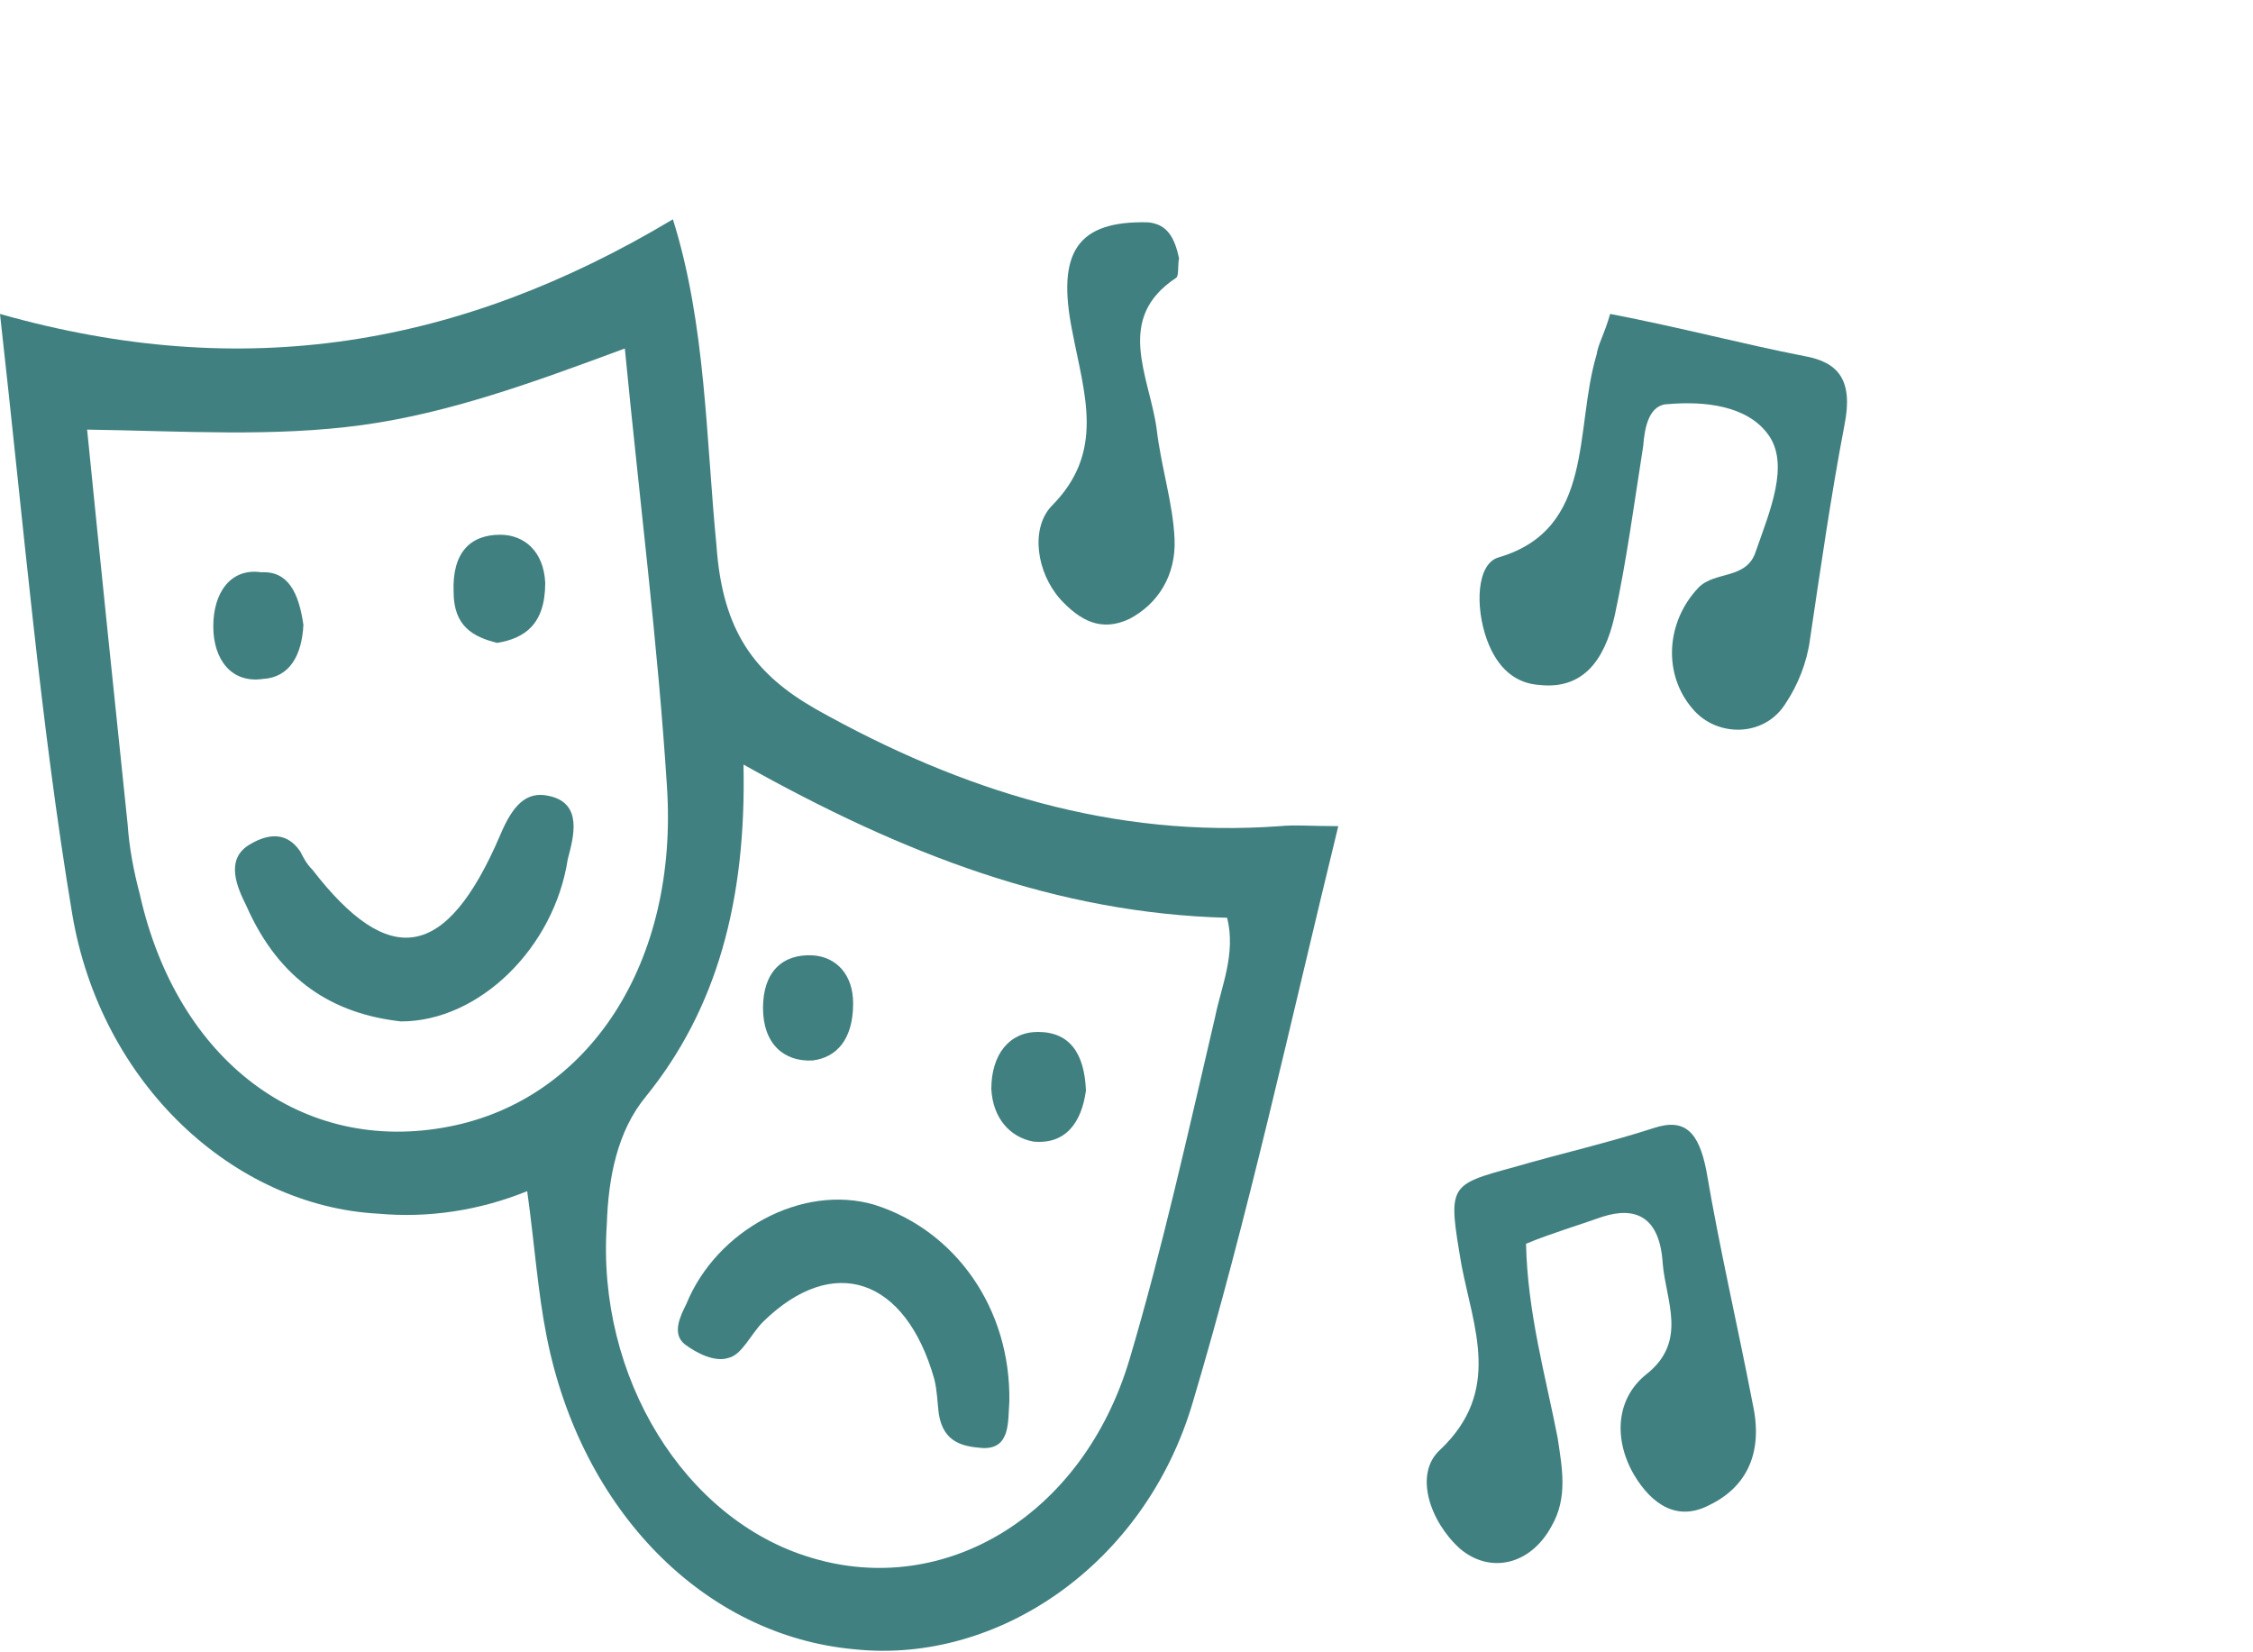 <?xml version="1.0" encoding="utf-8"?>
<!-- Generator: Adobe Illustrator 24.0.1, SVG Export Plug-In . SVG Version: 6.00 Build 0)  -->
<svg version="1.1" id="Capa_1" xmlns="http://www.w3.org/2000/svg" xmlns:xlink="http://www.w3.org/1999/xlink" x="0px" y="0px"
	 viewBox="0 0 150 110" style="enable-background:new 0 0 150 110;" xml:space="preserve">
<style type="text/css">
	.st0{fill:#418080;}
</style>
<g>
	<path class="st0" d="M0,20.9c16.2,4.6,30.6,2.2,44.8-6.3c2.2,7,2.2,14.6,2.9,21.7c0.4,5.8,2.6,8.6,6.6,10.9
		c9.8,5.5,19.9,8.6,30.9,7.8c1-0.1,2.1,0,3.9,0c-3.2,13.1-6,26-9.7,38.4c-3.2,10.8-13,17.4-22.5,16.4c-10-0.9-18.2-9.2-20.5-20.8
		c-0.6-3-0.8-6.1-1.3-9.7c-3.2,1.3-6.6,1.8-9.9,1.5c-9.6-0.5-18.5-8.6-20.4-20C2.7,48.2,1.6,35.2,0,20.9z M41.6,23.2
		c-6.2,2.3-11.7,4.3-17.5,5.1c-5.9,0.8-11.8,0.4-18.3,0.3c0.9,9,1.8,17.7,2.7,26.3c0.1,1.5,0.4,3.1,0.8,4.6
		C11.8,70.7,20.2,76.9,29.9,75c9.3-1.8,15.3-10.9,14.5-22.7C43.8,42.9,42.6,33.5,41.6,23.2z M49.5,50.9C49.7,60,47.7,67.2,43,73
		c-1.9,2.3-2.5,5.4-2.6,8.5c-0.7,10.2,5.2,19.7,13.6,22.2c8.9,2.7,18.1-2.8,21.2-13.2c2.2-7.4,3.9-15.1,5.7-22.8
		c0.4-2,1.4-4.2,0.8-6.6C70.4,60.8,60.2,56.9,49.5,50.9z"/>
	<path class="st0" d="M107.2,20.9c4.7,0.9,8.8,2,12.9,2.8c2.3,0.4,3.3,1.6,2.7,4.6c-0.9,4.7-1.6,9.6-2.3,14.3
		c-0.2,1.5-0.8,3-1.6,4.2c-1.4,2.3-4.6,2.3-6.2,0.4c-2-2.3-1.8-5.8,0.4-8.1c1.1-1.1,3.2-0.5,3.8-2.4c0.9-2.6,2.3-5.8,0.8-7.8
		c-1.4-1.9-4.2-2.2-6.6-2c-1.3,0-1.6,1.5-1.7,2.8c-0.6,3.8-1.1,7.6-1.9,11.3c-0.7,3.1-2.2,4.9-5,4.6c-1.6-0.1-2.8-1.1-3.5-3
		c-0.8-2.2-0.7-5.1,0.8-5.5c6.4-1.9,5-8.5,6.5-13.5C106.4,22.9,106.8,22.3,107.2,20.9z"/>
	<path class="st0" d="M101.6,82.8c0.1,4.6,1.3,8.8,2.1,12.9c0.3,2,0.7,4-0.4,5.9c-1.4,2.6-4.1,3.2-6.1,1.5c-2-1.8-3.1-5-1.3-6.6
		c4.1-3.9,2.2-8.1,1.4-12.3c-0.9-5.3-0.9-5.3,3.5-6.5c3.1-0.9,6.2-1.6,9.3-2.6c2.1-0.7,3,0.3,3.5,2.8c0.9,5.3,2.1,10.4,3.1,15.6
		c0.7,3.2-0.4,5.5-2.9,6.7c-2.1,1.1-3.8,0-5-2c-1.4-2.4-1.2-5.1,0.8-6.7c2.8-2.2,1.3-4.9,1.1-7.4c-0.2-3.1-1.8-3.8-4-3.1
		C105,81.6,103.3,82.1,101.6,82.8z"/>
	<path class="st0" d="M78.5,17.2c-0.1,0.4,0,1.2-0.2,1.3c-4.1,2.7-1.8,6.5-1.3,10c0.3,2.6,1.1,5,1.2,7.4s-1.1,4.3-3,5.3
		c-1.9,0.9-3.3,0.1-4.6-1.3c-1.6-1.8-2-4.7-0.6-6.2c3.6-3.6,2.2-7.4,1.4-11.6c-1.1-5.4,0.4-7.4,5-7.3C77.7,14.9,78.2,15.8,78.5,17.2
		z"/>
	<path class="st0" d="M26.7,68c-4.5-0.5-8.1-2.7-10.3-7.7c-0.6-1.2-1.4-3,0.1-4c1.1-0.7,2.5-1.1,3.5,0.4c0.2,0.4,0.4,0.8,0.8,1.2
		c5.1,6.6,8.9,6.1,12.5-2.3c0.8-1.9,1.7-3,3.3-2.6c2.2,0.5,1.6,2.7,1.2,4.2C36.9,63.1,31.9,68,26.7,68z"/>
	<path class="st0" d="M20.2,41.6c-0.1,2-0.9,3.5-2.7,3.6c-2.1,0.3-3.3-1.3-3.3-3.5c0-2.3,1.2-3.9,3.2-3.6
		C19.2,38,19.9,39.5,20.2,41.6z"/>
	<path class="st0" d="M33.1,42.8c-1.6-0.4-2.9-1.1-2.9-3.4c-0.1-2.6,1.1-3.8,3.1-3.8c1.6,0,2.9,1.1,3,3.2
		C36.3,41.6,34.9,42.5,33.1,42.8z"/>
	<path class="st0" d="M67.2,93.3c-0.1,1.3,0.1,3.2-1.8,3.1c-1.2-0.1-2.6-0.3-2.9-2.3c-0.1-0.8-0.1-1.5-0.3-2.3
		c-1.9-6.7-6.7-8.4-11.4-3.8c-0.8,0.8-1.4,2.2-2.3,2.4c-0.9,0.3-2.1-0.3-2.9-0.9c-0.9-0.7-0.3-1.9,0.1-2.7c2-4.9,7.7-8,12.5-6.6
		C63.6,81.9,67.3,87.1,67.2,93.3z"/>
	<path class="st0" d="M72.3,72.6c-0.3,2.2-1.4,3.6-3.5,3.4c-1.6-0.3-2.7-1.6-2.8-3.5c0-2.3,1.2-3.8,3.1-3.8
		C71.2,68.7,72.2,70.1,72.3,72.6z"/>
	<path class="st0" d="M56.8,66.8c0,2.4-1.1,3.6-2.7,3.8c-1.9,0.1-3.3-1.1-3.3-3.5c0-2.4,1.3-3.6,3.3-3.5
		C55.7,63.7,56.8,64.9,56.8,66.8z"/>
</g>
</svg>
